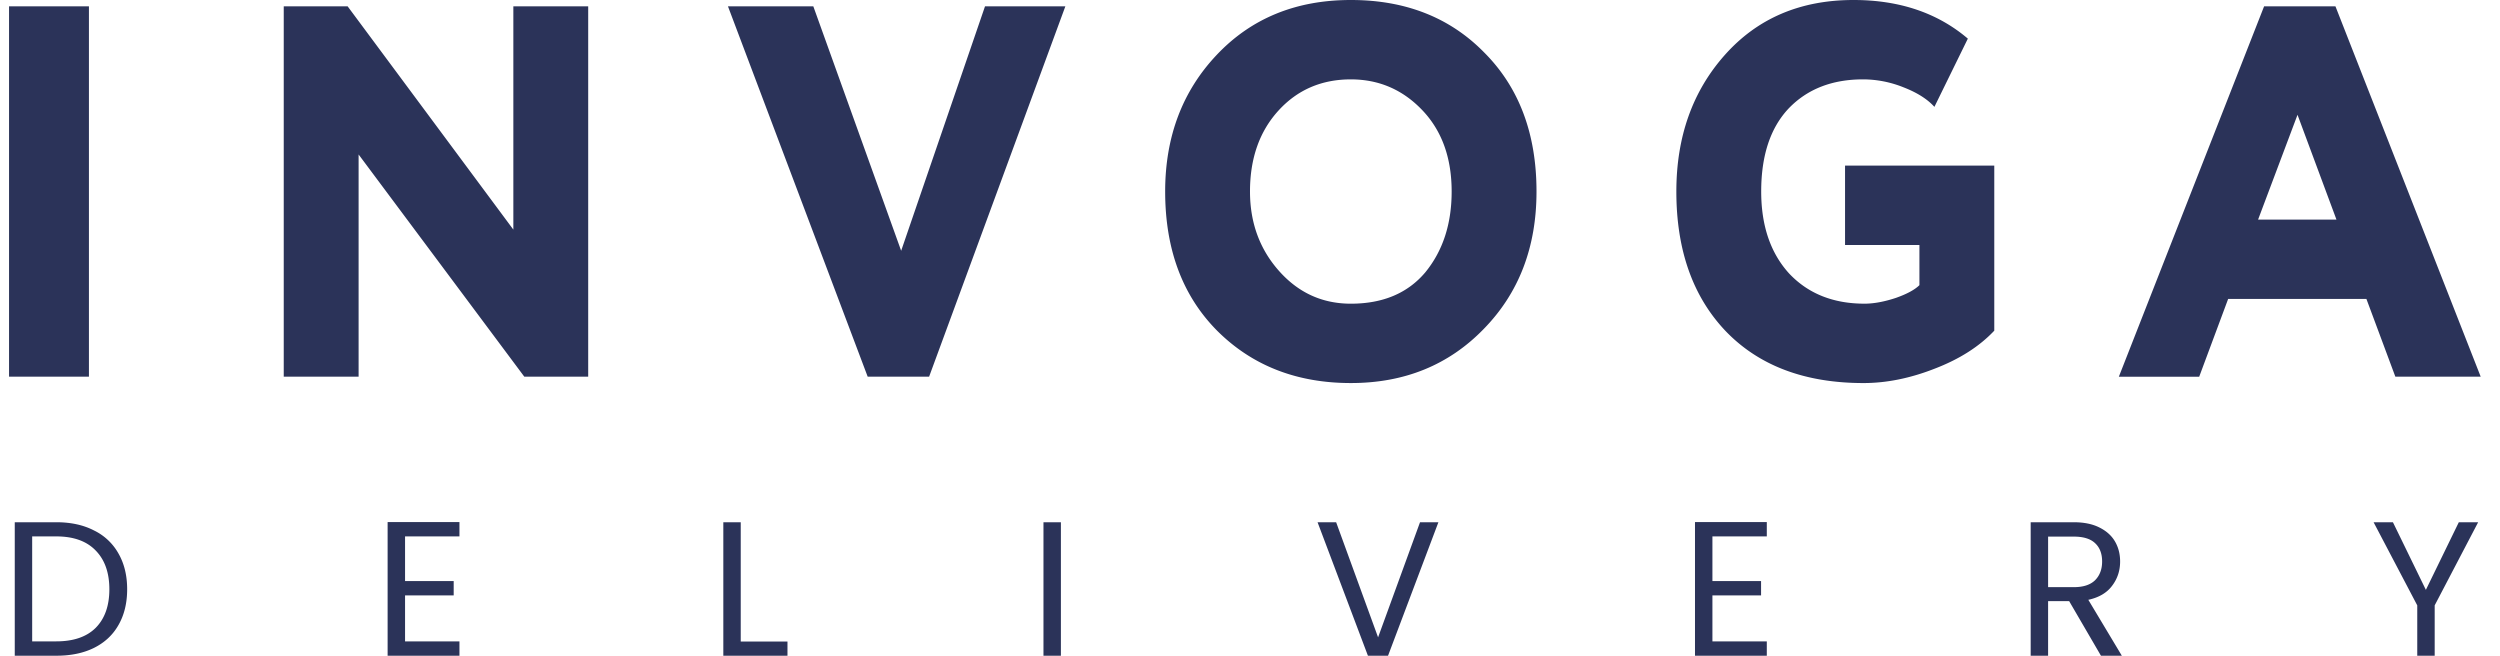 <svg width="183" height="48" fill="none" xmlns="http://www.w3.org/2000/svg"><path d="M181.401 38.228l-3.182 6.084V48h-1.276v-3.687l-3.196-6.084h1.416l2.411 4.949 2.411-4.95h1.416zM153.791 48l-2.328-3.996h-1.542v3.995h-1.275v-9.771h3.154c.738 0 1.36.126 1.864.378.514.253.898.594 1.15 1.024.252.43.379.92.379 1.472 0 .673-.197 1.266-.589 1.78-.383.514-.963.855-1.739 1.024l2.454 4.093h-1.528zm-3.87-5.02h1.879c.691 0 1.21-.168 1.556-.504.346-.346.519-.804.519-1.374 0-.58-.173-1.028-.519-1.346-.336-.318-.855-.477-1.556-.477h-1.879v3.701zm-24.572-3.714v3.267h3.561v1.051h-3.561v3.365h3.981V48h-5.257v-9.785h5.257v1.051h-3.981zm-20.058-1.038l-3.687 9.771h-1.472l-3.687-9.771h1.36l3.07 8.425 3.07-8.425h1.346zm-27.633 0v9.771h-1.276v-9.771h1.276zm-23.436 8.734h3.421v1.037h-4.696v-9.771h1.275v8.734zM29.65 39.266v3.267h3.56v1.051h-3.56v3.365h3.982V48h-5.258v-9.785h5.258v1.051H29.65zM4.122 38.228c1.065 0 1.986.2 2.762.603a4.096 4.096 0 011.794 1.696c.42.738.63 1.608.63 2.608s-.21 1.869-.63 2.607c-.411.73-1.01 1.29-1.794 1.682-.776.384-1.697.575-2.762.575H1.08v-9.771h3.042zm0 8.72c1.262 0 2.224-.332 2.888-.996.663-.672.995-1.612.995-2.817 0-1.215-.336-2.164-1.01-2.846-.663-.683-1.62-1.024-2.873-1.024H2.355v7.683h1.767z" fill="#2B3359"/><g clip-path="url(#clip0_254_5)"><path d="M6.51 27.574H.662V.464H6.51v27.11zM43.056.464v27.11H38.38L26.25 11.308v16.266h-5.48V.464h4.677l12.13 16.343V.464h5.48zm29.046 0h5.882l-9.974 27.11h-4.495L53.287.464h6.248l6.43 17.893L72.103.463zM85.29 14.02c0-4.001 1.254-7.332 3.763-9.991C91.587 1.342 94.862 0 98.882 0c3.994 0 7.246 1.278 9.754 3.834 2.558 2.556 3.836 5.951 3.836 10.185 0 4.08-1.29 7.436-3.872 10.07-2.558 2.633-5.797 3.95-9.718 3.95-3.97 0-7.234-1.279-9.792-3.835-2.532-2.556-3.8-5.95-3.8-10.185zm6.21 0c0 2.298.719 4.247 2.156 5.848 1.413 1.575 3.154 2.362 5.225 2.362 2.338 0 4.152-.762 5.443-2.285 1.291-1.574 1.937-3.55 1.937-5.925 0-2.453-.707-4.427-2.12-5.925-1.437-1.523-3.19-2.285-5.26-2.285-2.144 0-3.91.763-5.298 2.285-1.388 1.523-2.083 3.498-2.083 5.925zm49.001 3.912h-5.444v-5.81h10.924v12.083c-1.095 1.162-2.557 2.092-4.384 2.79-1.778.696-3.507 1.045-5.188 1.045-4.286 0-7.647-1.266-10.083-3.795-2.411-2.53-3.617-5.94-3.617-10.225 0-4.001 1.181-7.332 3.544-9.991C128.641 1.342 131.783 0 135.679 0c3.362 0 6.151.943 8.367 2.828l-2.448 4.995c-.511-.568-1.267-1.046-2.265-1.433a7.95 7.95 0 00-2.96-.58c-2.265 0-4.079.709-5.443 2.128-1.339 1.42-2.01 3.447-2.01 6.081 0 2.504.683 4.506 2.046 6.002 1.389 1.472 3.227 2.208 5.517 2.208.683 0 1.449-.142 2.302-.425.804-.284 1.376-.595 1.717-.93v-2.943zm20.48 9.643H155.1L165.732.464h5.223l10.632 27.11h-6.247l-2.119-5.693h-10.12l-2.119 5.693zm10.047-11.502l-2.85-7.67-2.886 7.67h5.736z" fill="#2B3359"/></g><defs><clipPath id="clip0_254_5"><path fill="#fff" d="M0 0h182.251v28.039H0z"/></clipPath></defs></svg>